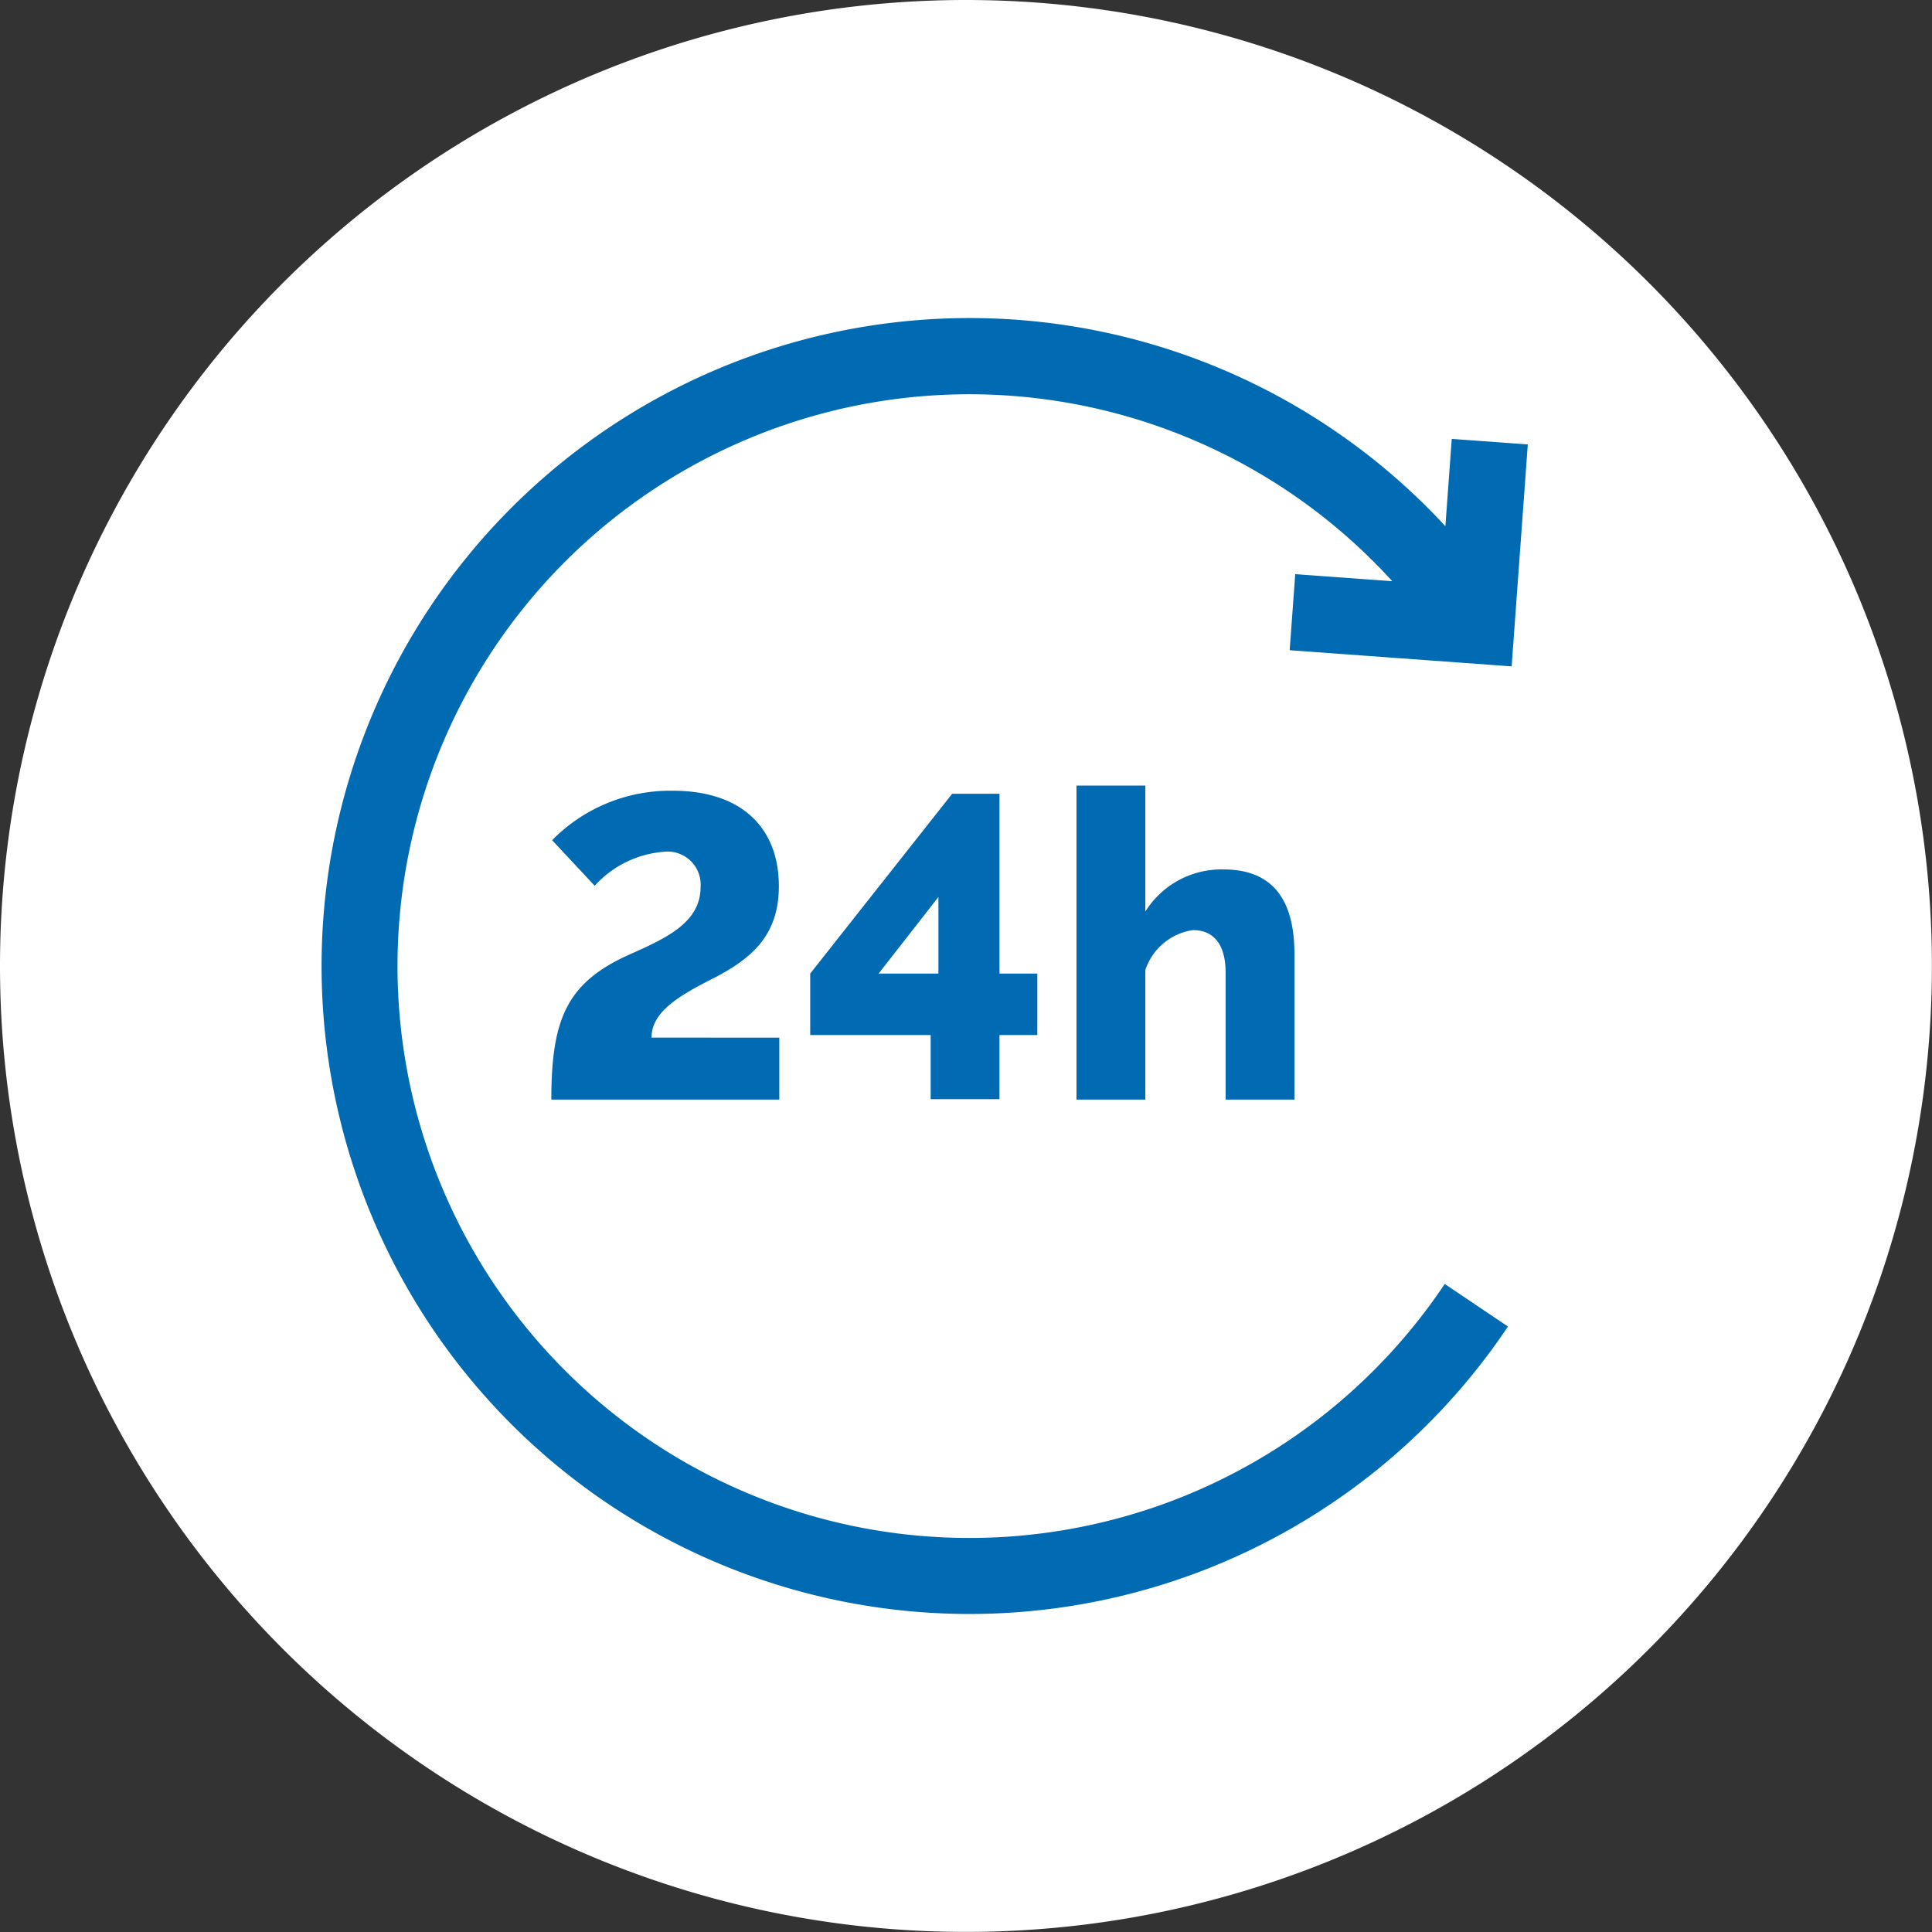 <?xml version="1.0" encoding="UTF-8"?> <svg xmlns="http://www.w3.org/2000/svg" id="Gruppe_874" data-name="Gruppe 874" width="73.003" height="73.003" viewBox="0 0 73.003 73.003"><rect x="0" y="0" width="73.003" height="73.003" fill="#333333" stroke="none"/><path id="Pfad_1157" data-name="Pfad 1157" d="M36.5,0A36.5,36.5,0,1,1,0,36.5,36.5,36.5,0,0,1,36.5,0Z" transform="translate(0)" fill="#fff"></path><g id="_24-stunden" data-name="24-stunden" transform="translate(12.16 12.016)"><g id="Gruppe_864" data-name="Gruppe 864" transform="translate(0)"><g id="Gruppe_863" data-name="Gruppe 863"><path id="Pfad_835" data-name="Pfad 835" d="M54.352,12.553l8.387.611.611-8.387-2.874-.209-.24,3.3A24.484,24.484,0,1,0,62.6,38.108L60.211,36.5A21.608,21.608,0,1,1,58.229,9.946l-3.667-.267Z" transform="translate(-17.78)" fill="#006ab2"></path></g></g><g id="Gruppe_866" data-name="Gruppe 866" transform="translate(8.672 17.863)"><g id="Gruppe_865" data-name="Gruppe 865"><path id="Pfad_836" data-name="Pfad 836" d="M112.23,196.086c0-.926.927-1.528,2.243-2.194,1.511-.764,2.568-1.641,2.568-3.527,0-2.227-1.43-3.608-4-3.608a6.252,6.252,0,0,0-4.567,1.869l1.609,1.723a3.919,3.919,0,0,1,2.6-1.284,1.249,1.249,0,0,1,1.4,1.333c0,1.365-1.349,1.95-2.73,2.568-2.34,1.056-2.909,2.454-2.909,5.461h8.614v-2.34Z" transform="translate(-108.443 -186.757)" fill="#006ab2"></path></g></g><g id="Gruppe_868" data-name="Gruppe 868" transform="translate(18.456 17.977)"><g id="Gruppe_867" data-name="Gruppe 867"><path id="Pfad_837" data-name="Pfad 837" d="M217.888,194.74v-6.794H216.1l-5.364,6.794v2.324h4.551v2.422h2.6v-2.422h1.43V194.74Zm-2.308,0h-2.259l2.259-2.893Z" transform="translate(-210.737 -187.946)" fill="#006ab2"></path></g></g><g id="Gruppe_870" data-name="Gruppe 870" transform="translate(28.516 17.668)"><g id="Gruppe_869" data-name="Gruppe 869" transform="translate(0)"><path id="Pfad_838" data-name="Pfad 838" d="M321.478,187.886a3.389,3.389,0,0,0-2.958,1.593v-4.762h-2.6v11.865h2.6V191.69a2.228,2.228,0,0,1,1.8-1.512c.748,0,1.235.5,1.235,1.609v4.795h2.6v-5.461C324.159,189.642,323.769,187.886,321.478,187.886Z" transform="translate(-315.919 -184.717)" fill="#006ab2"></path></g></g></g></svg> 